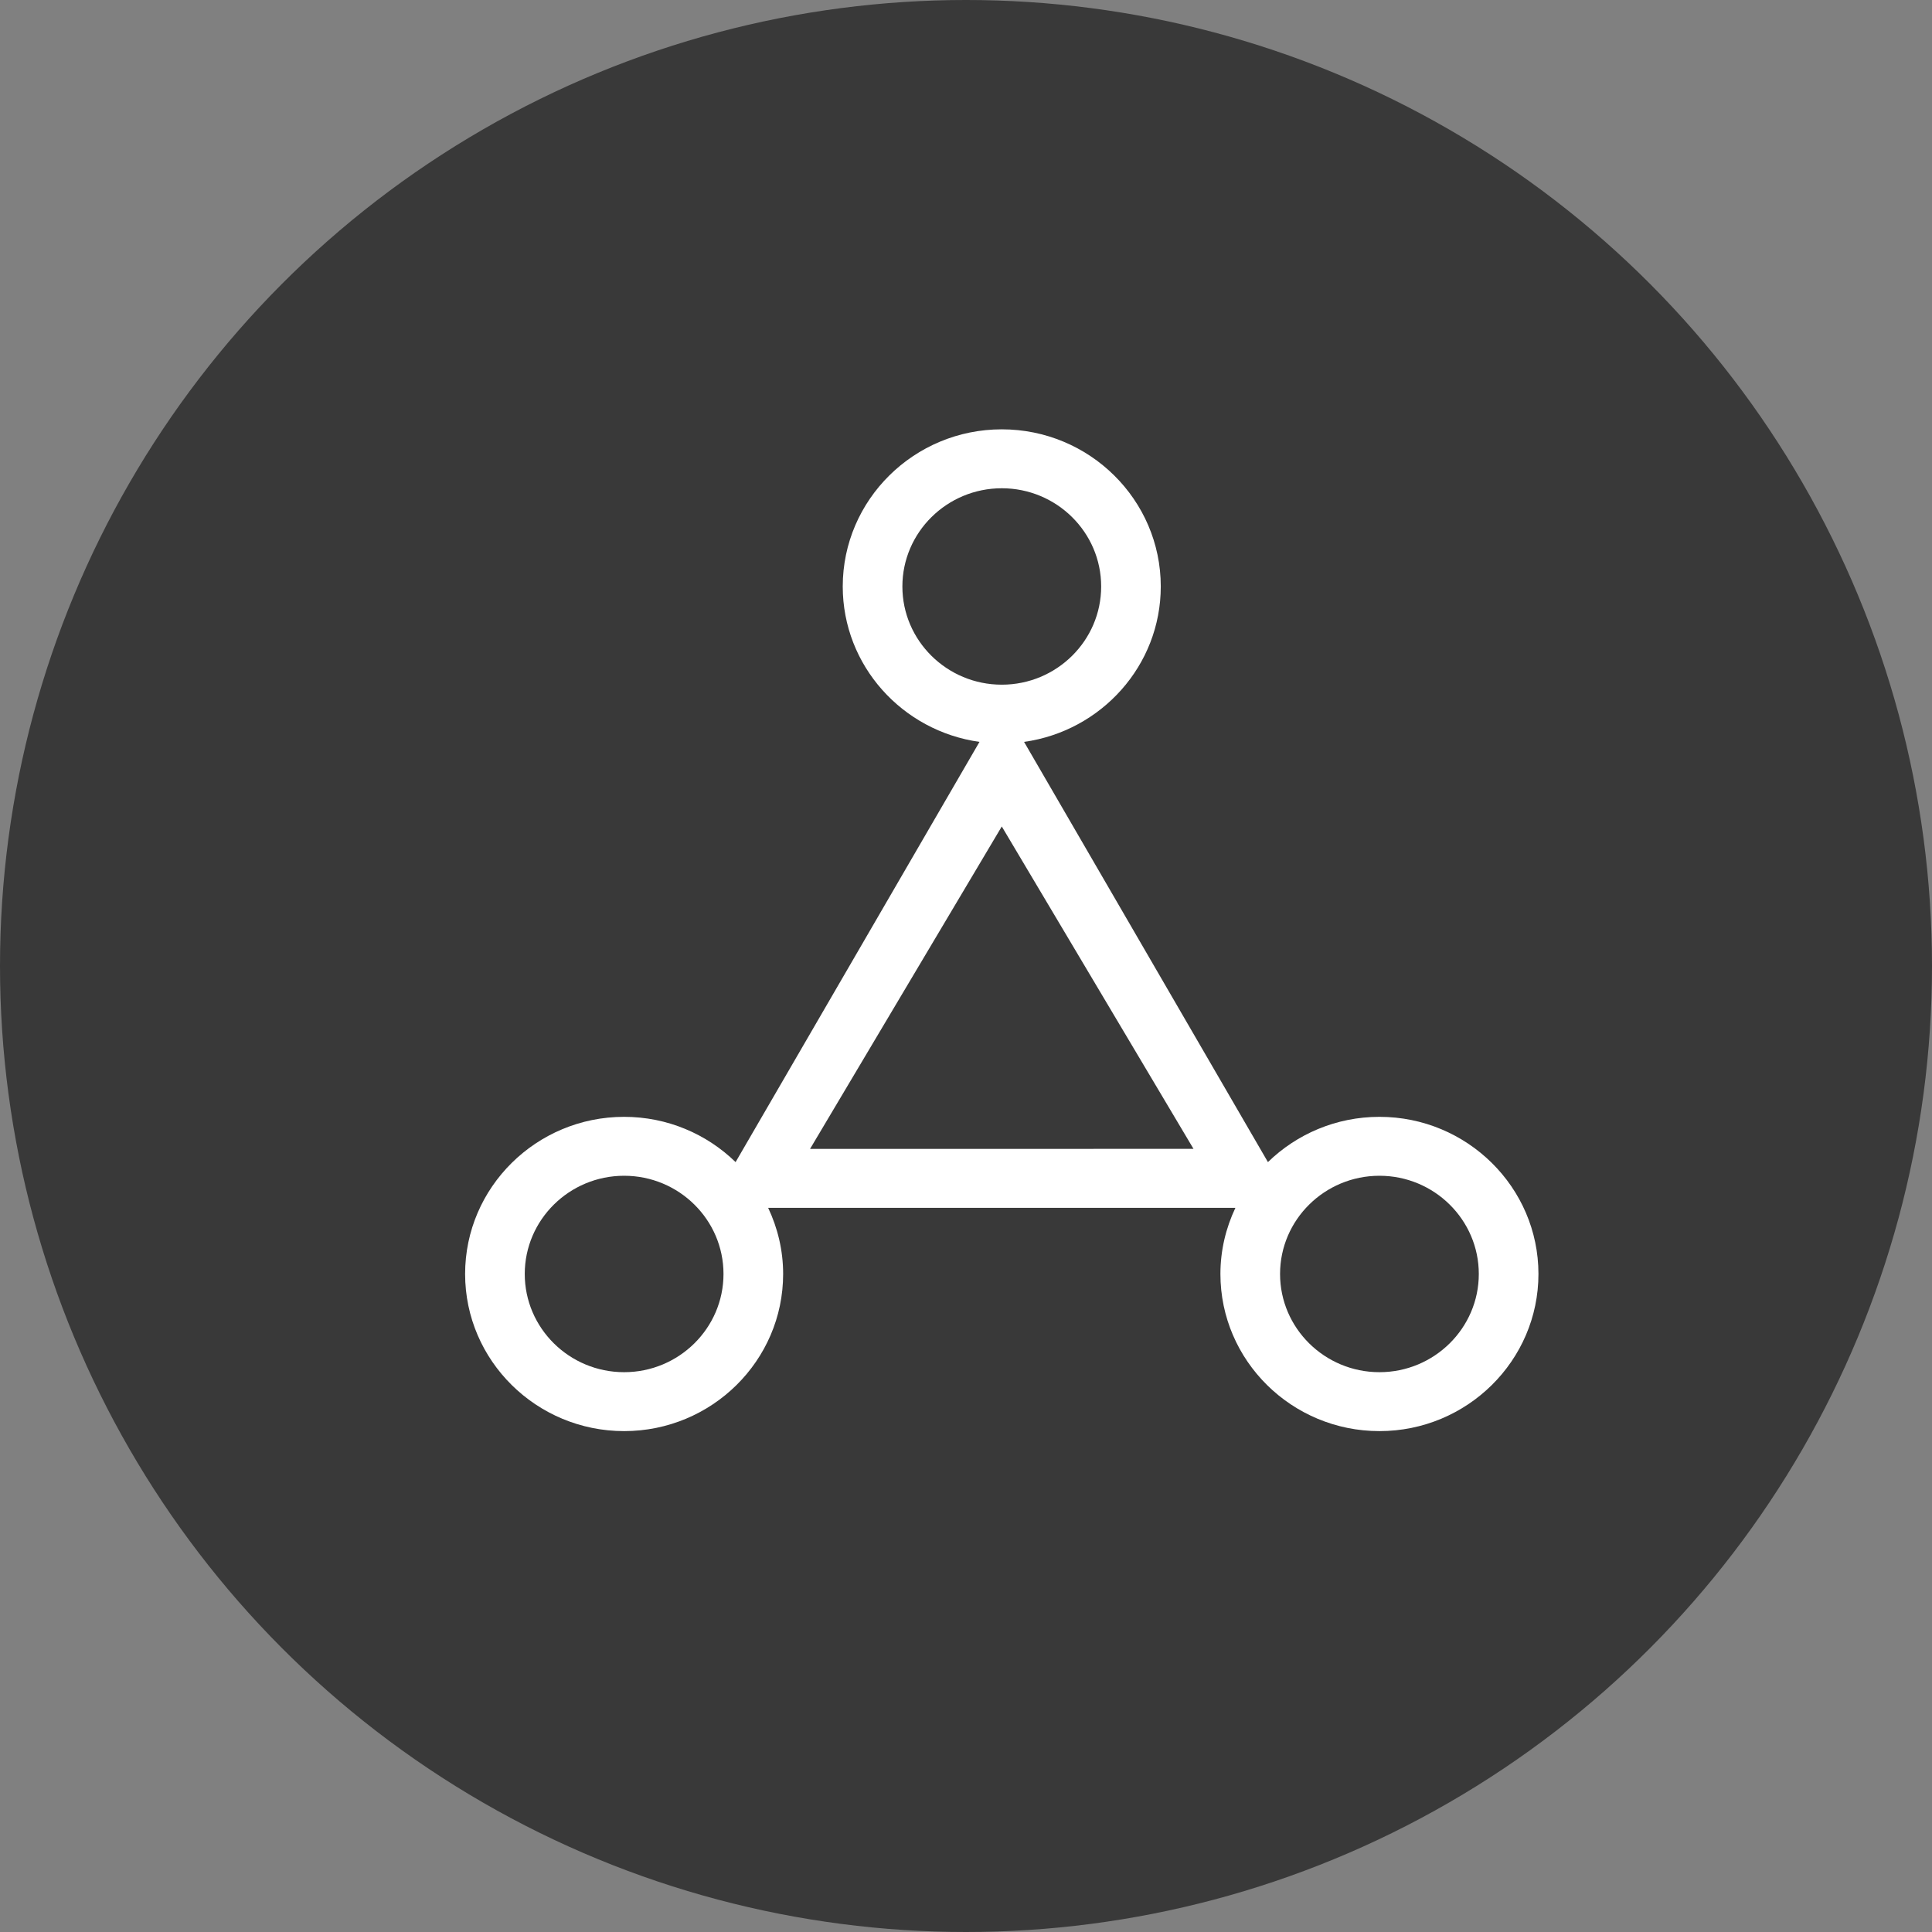 <svg xmlns="http://www.w3.org/2000/svg" width="54" height="54" viewBox="0 0 54 54" fill="none"><rect x="0" y="0" width="54" height="54" fill="#808080" stroke="none"/><circle cx="27" cy="27" r="27" fill="#393939"></circle><path d="M38.556 31.216C37.342 31.216 36.242 31.7 35.439 32.481L28.623 20.736C30.779 20.435 32.444 18.604 32.444 16.392C32.444 13.97 30.451 12 28 12C25.549 12 23.555 13.97 23.555 16.392C23.555 18.604 25.221 20.435 27.377 20.736L20.56 32.481C19.758 31.7 18.657 31.216 17.444 31.216C14.994 31.216 13 33.186 13 35.608C13 38.03 14.994 40 17.445 40C19.895 40 21.889 38.03 21.889 35.608C21.889 34.947 21.736 34.322 21.47 33.759H34.53C34.264 34.322 34.111 34.947 34.111 35.608C34.111 38.03 36.105 40 38.556 40C41.006 40 43 38.03 43 35.608C43 33.186 41.006 31.216 38.556 31.216ZM25.222 16.392C25.222 14.879 26.468 13.647 28 13.647C29.532 13.647 30.778 14.878 30.778 16.392C30.778 17.906 29.532 19.137 28 19.137C26.468 19.137 25.222 17.906 25.222 16.392ZM17.445 38.353C15.913 38.353 14.667 37.122 14.667 35.608C14.667 34.094 15.913 32.863 17.445 32.863C18.976 32.863 20.222 34.094 20.222 35.608C20.222 37.121 18.976 38.353 17.445 38.353ZM22.641 32.112L28 23.1L33.359 32.111L22.641 32.112ZM38.556 38.353C37.024 38.353 35.778 37.122 35.778 35.608C35.778 34.094 37.024 32.863 38.556 32.863C40.087 32.863 41.333 34.094 41.333 35.608C41.333 37.121 40.087 38.353 38.556 38.353Z" fill="white"></path></svg>